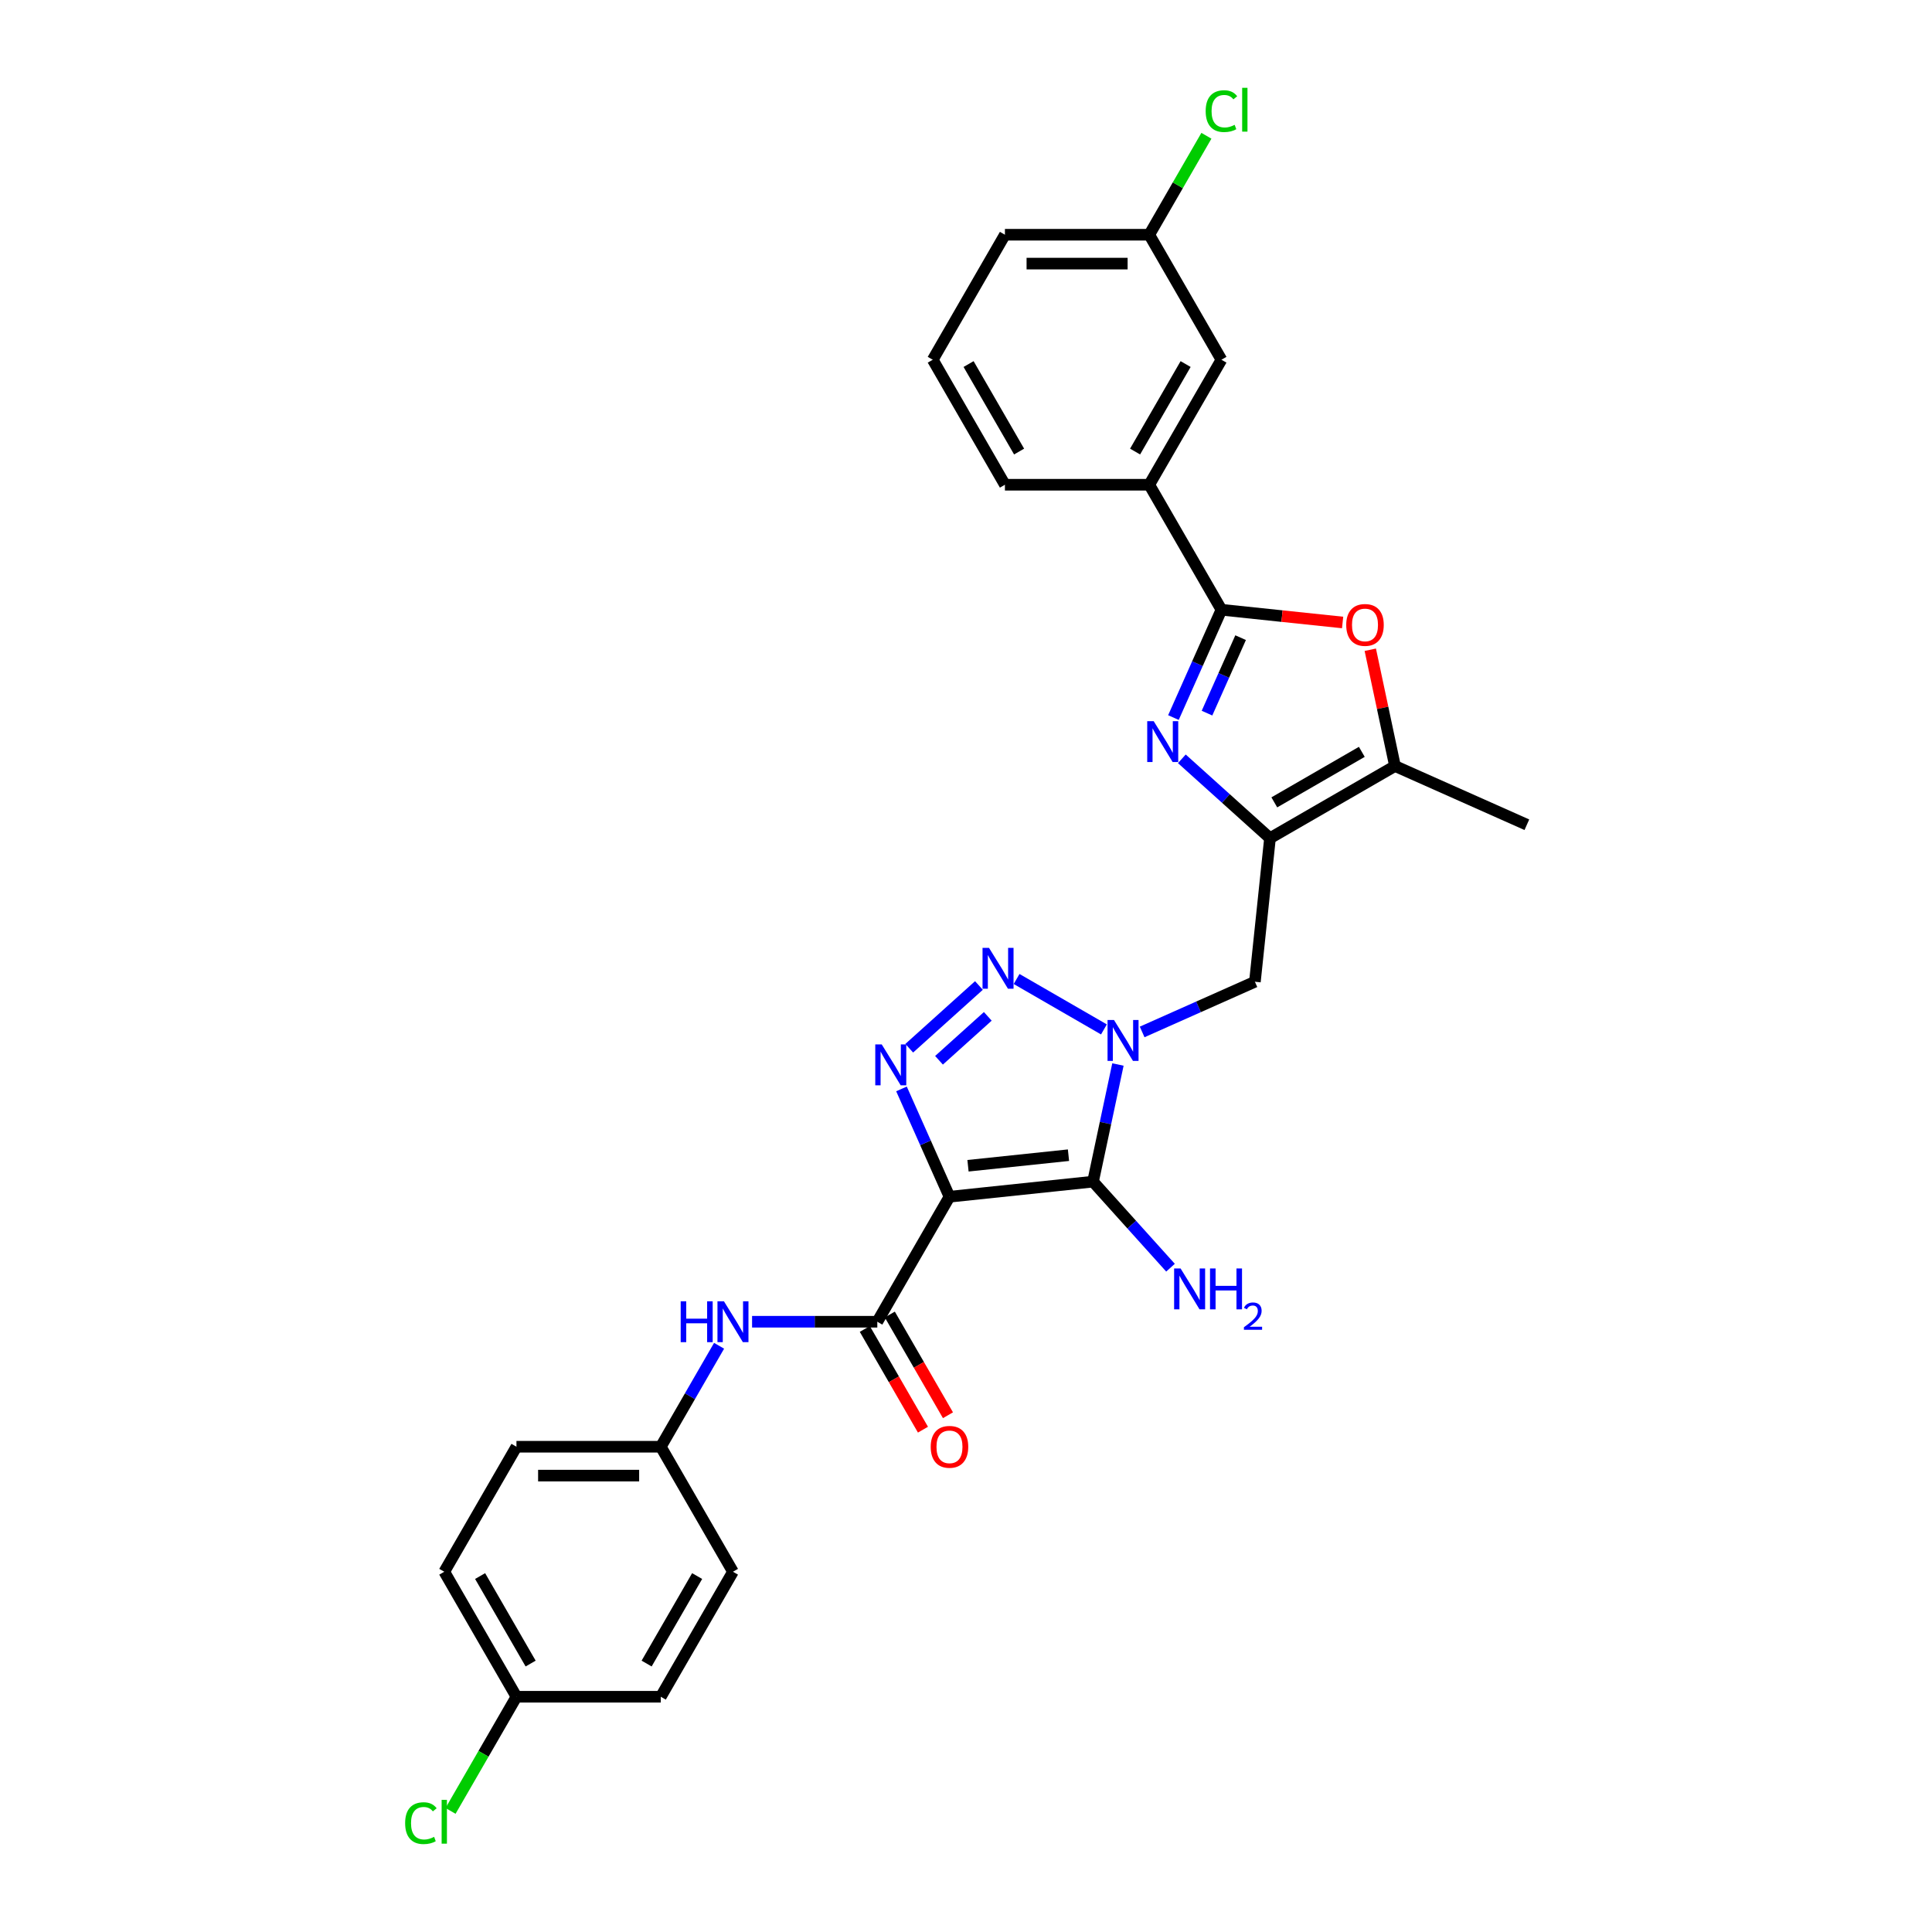 <?xml version='1.0' encoding='iso-8859-1'?>
<svg version='1.1' baseProfile='full'
              xmlns='http://www.w3.org/2000/svg'
                      xmlns:rdkit='http://www.rdkit.org/xml'
                      xmlns:xlink='http://www.w3.org/1999/xlink'
                  xml:space='preserve'
width='1000px' height='1000px' viewBox='0 0 1000 1000'>
<!-- END OF HEADER -->
<rect style='opacity:1.0;fill:#FFFFFF;stroke:none' width='1000' height='1000' x='0' y='0'> </rect>
<path class='bond-1' d='M 491.45,619.426 L 565.752,611.616' style='fill:none;fill-rule:evenodd;stroke:#000000;stroke-width:6px;stroke-linecap:butt;stroke-linejoin:miter;stroke-opacity:1' />
<path class='bond-1' d='M 501.034,603.394 L 553.045,597.927' style='fill:none;fill-rule:evenodd;stroke:#000000;stroke-width:6px;stroke-linecap:butt;stroke-linejoin:miter;stroke-opacity:1' />
<path class='bond-3' d='M 491.45,619.426 L 479.027,591.523' style='fill:none;fill-rule:evenodd;stroke:#000000;stroke-width:6px;stroke-linecap:butt;stroke-linejoin:miter;stroke-opacity:1' />
<path class='bond-3' d='M 479.027,591.523 L 466.604,563.62' style='fill:none;fill-rule:evenodd;stroke:#0000FF;stroke-width:6px;stroke-linecap:butt;stroke-linejoin:miter;stroke-opacity:1' />
<path class='bond-7' d='M 491.45,619.426 L 454.094,684.128' style='fill:none;fill-rule:evenodd;stroke:#000000;stroke-width:6px;stroke-linecap:butt;stroke-linejoin:miter;stroke-opacity:1' />
<path class='bond-0' d='M 578.64,550.984 L 572.196,581.3' style='fill:none;fill-rule:evenodd;stroke:#0000FF;stroke-width:6px;stroke-linecap:butt;stroke-linejoin:miter;stroke-opacity:1' />
<path class='bond-0' d='M 572.196,581.3 L 565.752,611.616' style='fill:none;fill-rule:evenodd;stroke:#000000;stroke-width:6px;stroke-linecap:butt;stroke-linejoin:miter;stroke-opacity:1' />
<path class='bond-9' d='M 591.177,534.133 L 620.358,521.141' style='fill:none;fill-rule:evenodd;stroke:#0000FF;stroke-width:6px;stroke-linecap:butt;stroke-linejoin:miter;stroke-opacity:1' />
<path class='bond-9' d='M 620.358,521.141 L 649.538,508.15' style='fill:none;fill-rule:evenodd;stroke:#000000;stroke-width:6px;stroke-linecap:butt;stroke-linejoin:miter;stroke-opacity:1' />
<path class='bond-29' d='M 571.394,532.826 L 526.19,506.728' style='fill:none;fill-rule:evenodd;stroke:#0000FF;stroke-width:6px;stroke-linecap:butt;stroke-linejoin:miter;stroke-opacity:1' />
<path class='bond-14' d='M 565.752,611.616 L 585.802,633.884' style='fill:none;fill-rule:evenodd;stroke:#000000;stroke-width:6px;stroke-linecap:butt;stroke-linejoin:miter;stroke-opacity:1' />
<path class='bond-14' d='M 585.802,633.884 L 605.852,656.152' style='fill:none;fill-rule:evenodd;stroke:#0000FF;stroke-width:6px;stroke-linecap:butt;stroke-linejoin:miter;stroke-opacity:1' />
<path class='bond-2' d='M 506.692,510.088 L 470.621,542.566' style='fill:none;fill-rule:evenodd;stroke:#0000FF;stroke-width:6px;stroke-linecap:butt;stroke-linejoin:miter;stroke-opacity:1' />
<path class='bond-2' d='M 511.28,526.064 L 486.03,548.799' style='fill:none;fill-rule:evenodd;stroke:#0000FF;stroke-width:6px;stroke-linecap:butt;stroke-linejoin:miter;stroke-opacity:1' />
<path class='bond-4' d='M 611.718,392.762 L 634.532,413.305' style='fill:none;fill-rule:evenodd;stroke:#0000FF;stroke-width:6px;stroke-linecap:butt;stroke-linejoin:miter;stroke-opacity:1' />
<path class='bond-4' d='M 634.532,413.305 L 657.347,433.847' style='fill:none;fill-rule:evenodd;stroke:#000000;stroke-width:6px;stroke-linecap:butt;stroke-linejoin:miter;stroke-opacity:1' />
<path class='bond-6' d='M 607.368,371.409 L 619.791,343.506' style='fill:none;fill-rule:evenodd;stroke:#0000FF;stroke-width:6px;stroke-linecap:butt;stroke-linejoin:miter;stroke-opacity:1' />
<path class='bond-6' d='M 619.791,343.506 L 632.214,315.604' style='fill:none;fill-rule:evenodd;stroke:#000000;stroke-width:6px;stroke-linecap:butt;stroke-linejoin:miter;stroke-opacity:1' />
<path class='bond-6' d='M 624.745,369.116 L 633.441,349.584' style='fill:none;fill-rule:evenodd;stroke:#0000FF;stroke-width:6px;stroke-linecap:butt;stroke-linejoin:miter;stroke-opacity:1' />
<path class='bond-6' d='M 633.441,349.584 L 642.137,330.052' style='fill:none;fill-rule:evenodd;stroke:#000000;stroke-width:6px;stroke-linecap:butt;stroke-linejoin:miter;stroke-opacity:1' />
<path class='bond-5' d='M 657.347,433.847 L 649.538,508.15' style='fill:none;fill-rule:evenodd;stroke:#000000;stroke-width:6px;stroke-linecap:butt;stroke-linejoin:miter;stroke-opacity:1' />
<path class='bond-10' d='M 657.347,433.847 L 722.049,396.492' style='fill:none;fill-rule:evenodd;stroke:#000000;stroke-width:6px;stroke-linecap:butt;stroke-linejoin:miter;stroke-opacity:1' />
<path class='bond-10' d='M 659.581,415.304 L 704.873,389.155' style='fill:none;fill-rule:evenodd;stroke:#000000;stroke-width:6px;stroke-linecap:butt;stroke-linejoin:miter;stroke-opacity:1' />
<path class='bond-12' d='M 632.214,315.604 L 594.858,250.902' style='fill:none;fill-rule:evenodd;stroke:#000000;stroke-width:6px;stroke-linecap:butt;stroke-linejoin:miter;stroke-opacity:1' />
<path class='bond-31' d='M 632.214,315.604 L 663.575,318.9' style='fill:none;fill-rule:evenodd;stroke:#000000;stroke-width:6px;stroke-linecap:butt;stroke-linejoin:miter;stroke-opacity:1' />
<path class='bond-31' d='M 663.575,318.9 L 694.936,322.196' style='fill:none;fill-rule:evenodd;stroke:#FF0000;stroke-width:6px;stroke-linecap:butt;stroke-linejoin:miter;stroke-opacity:1' />
<path class='bond-11' d='M 454.094,684.128 L 421.685,684.128' style='fill:none;fill-rule:evenodd;stroke:#000000;stroke-width:6px;stroke-linecap:butt;stroke-linejoin:miter;stroke-opacity:1' />
<path class='bond-11' d='M 421.685,684.128 L 389.275,684.128' style='fill:none;fill-rule:evenodd;stroke:#0000FF;stroke-width:6px;stroke-linecap:butt;stroke-linejoin:miter;stroke-opacity:1' />
<path class='bond-13' d='M 447.624,687.863 L 462.674,713.931' style='fill:none;fill-rule:evenodd;stroke:#000000;stroke-width:6px;stroke-linecap:butt;stroke-linejoin:miter;stroke-opacity:1' />
<path class='bond-13' d='M 462.674,713.931 L 477.725,739.999' style='fill:none;fill-rule:evenodd;stroke:#FF0000;stroke-width:6px;stroke-linecap:butt;stroke-linejoin:miter;stroke-opacity:1' />
<path class='bond-13' d='M 460.565,680.392 L 475.615,706.46' style='fill:none;fill-rule:evenodd;stroke:#000000;stroke-width:6px;stroke-linecap:butt;stroke-linejoin:miter;stroke-opacity:1' />
<path class='bond-13' d='M 475.615,706.46 L 490.665,732.527' style='fill:none;fill-rule:evenodd;stroke:#FF0000;stroke-width:6px;stroke-linecap:butt;stroke-linejoin:miter;stroke-opacity:1' />
<path class='bond-8' d='M 709.257,336.308 L 715.653,366.4' style='fill:none;fill-rule:evenodd;stroke:#FF0000;stroke-width:6px;stroke-linecap:butt;stroke-linejoin:miter;stroke-opacity:1' />
<path class='bond-8' d='M 715.653,366.4 L 722.049,396.492' style='fill:none;fill-rule:evenodd;stroke:#000000;stroke-width:6px;stroke-linecap:butt;stroke-linejoin:miter;stroke-opacity:1' />
<path class='bond-25' d='M 722.049,396.492 L 790.301,426.88' style='fill:none;fill-rule:evenodd;stroke:#000000;stroke-width:6px;stroke-linecap:butt;stroke-linejoin:miter;stroke-opacity:1' />
<path class='bond-16' d='M 372.197,696.574 L 357.112,722.702' style='fill:none;fill-rule:evenodd;stroke:#0000FF;stroke-width:6px;stroke-linecap:butt;stroke-linejoin:miter;stroke-opacity:1' />
<path class='bond-16' d='M 357.112,722.702 L 342.027,748.829' style='fill:none;fill-rule:evenodd;stroke:#000000;stroke-width:6px;stroke-linecap:butt;stroke-linejoin:miter;stroke-opacity:1' />
<path class='bond-15' d='M 594.858,250.902 L 632.214,186.2' style='fill:none;fill-rule:evenodd;stroke:#000000;stroke-width:6px;stroke-linecap:butt;stroke-linejoin:miter;stroke-opacity:1' />
<path class='bond-15' d='M 587.521,233.725 L 613.67,188.434' style='fill:none;fill-rule:evenodd;stroke:#000000;stroke-width:6px;stroke-linecap:butt;stroke-linejoin:miter;stroke-opacity:1' />
<path class='bond-26' d='M 594.858,250.902 L 520.147,250.902' style='fill:none;fill-rule:evenodd;stroke:#000000;stroke-width:6px;stroke-linecap:butt;stroke-linejoin:miter;stroke-opacity:1' />
<path class='bond-17' d='M 632.214,186.2 L 594.858,121.498' style='fill:none;fill-rule:evenodd;stroke:#000000;stroke-width:6px;stroke-linecap:butt;stroke-linejoin:miter;stroke-opacity:1' />
<path class='bond-21' d='M 342.027,748.829 L 379.383,813.531' style='fill:none;fill-rule:evenodd;stroke:#000000;stroke-width:6px;stroke-linecap:butt;stroke-linejoin:miter;stroke-opacity:1' />
<path class='bond-22' d='M 342.027,748.829 L 267.316,748.829' style='fill:none;fill-rule:evenodd;stroke:#000000;stroke-width:6px;stroke-linecap:butt;stroke-linejoin:miter;stroke-opacity:1' />
<path class='bond-22' d='M 330.821,763.772 L 278.523,763.772' style='fill:none;fill-rule:evenodd;stroke:#000000;stroke-width:6px;stroke-linecap:butt;stroke-linejoin:miter;stroke-opacity:1' />
<path class='bond-19' d='M 594.858,121.498 L 609.645,95.886' style='fill:none;fill-rule:evenodd;stroke:#000000;stroke-width:6px;stroke-linecap:butt;stroke-linejoin:miter;stroke-opacity:1' />
<path class='bond-19' d='M 609.645,95.886 L 624.432,70.274' style='fill:none;fill-rule:evenodd;stroke:#00CC00;stroke-width:6px;stroke-linecap:butt;stroke-linejoin:miter;stroke-opacity:1' />
<path class='bond-32' d='M 594.858,121.498 L 520.147,121.498' style='fill:none;fill-rule:evenodd;stroke:#000000;stroke-width:6px;stroke-linecap:butt;stroke-linejoin:miter;stroke-opacity:1' />
<path class='bond-32' d='M 583.651,136.44 L 531.353,136.44' style='fill:none;fill-rule:evenodd;stroke:#000000;stroke-width:6px;stroke-linecap:butt;stroke-linejoin:miter;stroke-opacity:1' />
<path class='bond-18' d='M 267.316,878.233 L 229.96,813.531' style='fill:none;fill-rule:evenodd;stroke:#000000;stroke-width:6px;stroke-linecap:butt;stroke-linejoin:miter;stroke-opacity:1' />
<path class='bond-18' d='M 274.653,861.057 L 248.504,815.766' style='fill:none;fill-rule:evenodd;stroke:#000000;stroke-width:6px;stroke-linecap:butt;stroke-linejoin:miter;stroke-opacity:1' />
<path class='bond-20' d='M 267.316,878.233 L 250.259,907.776' style='fill:none;fill-rule:evenodd;stroke:#000000;stroke-width:6px;stroke-linecap:butt;stroke-linejoin:miter;stroke-opacity:1' />
<path class='bond-20' d='M 250.259,907.776 L 233.203,937.319' style='fill:none;fill-rule:evenodd;stroke:#00CC00;stroke-width:6px;stroke-linecap:butt;stroke-linejoin:miter;stroke-opacity:1' />
<path class='bond-30' d='M 267.316,878.233 L 342.027,878.233' style='fill:none;fill-rule:evenodd;stroke:#000000;stroke-width:6px;stroke-linecap:butt;stroke-linejoin:miter;stroke-opacity:1' />
<path class='bond-24' d='M 379.383,813.531 L 342.027,878.233' style='fill:none;fill-rule:evenodd;stroke:#000000;stroke-width:6px;stroke-linecap:butt;stroke-linejoin:miter;stroke-opacity:1' />
<path class='bond-24' d='M 360.839,815.766 L 334.69,861.057' style='fill:none;fill-rule:evenodd;stroke:#000000;stroke-width:6px;stroke-linecap:butt;stroke-linejoin:miter;stroke-opacity:1' />
<path class='bond-23' d='M 267.316,748.829 L 229.96,813.531' style='fill:none;fill-rule:evenodd;stroke:#000000;stroke-width:6px;stroke-linecap:butt;stroke-linejoin:miter;stroke-opacity:1' />
<path class='bond-27' d='M 520.147,250.902 L 482.791,186.2' style='fill:none;fill-rule:evenodd;stroke:#000000;stroke-width:6px;stroke-linecap:butt;stroke-linejoin:miter;stroke-opacity:1' />
<path class='bond-27' d='M 527.484,233.725 L 501.335,188.434' style='fill:none;fill-rule:evenodd;stroke:#000000;stroke-width:6px;stroke-linecap:butt;stroke-linejoin:miter;stroke-opacity:1' />
<path class='bond-28' d='M 482.791,186.2 L 520.147,121.498' style='fill:none;fill-rule:evenodd;stroke:#000000;stroke-width:6px;stroke-linecap:butt;stroke-linejoin:miter;stroke-opacity:1' />
<path  class='atom-1' d='M 576.609 527.958
L 583.542 539.165
Q 584.229 540.271, 585.335 542.273
Q 586.441 544.275, 586.5 544.395
L 586.5 527.958
L 589.31 527.958
L 589.31 549.116
L 586.411 549.116
L 578.97 536.864
Q 578.103 535.429, 577.176 533.786
Q 576.28 532.142, 576.011 531.634
L 576.011 549.116
L 573.262 549.116
L 573.262 527.958
L 576.609 527.958
' fill='#0000FF'/>
<path  class='atom-3' d='M 511.907 490.603
L 518.84 501.809
Q 519.527 502.915, 520.633 504.917
Q 521.739 506.92, 521.798 507.039
L 521.798 490.603
L 524.608 490.603
L 524.608 511.761
L 521.709 511.761
L 514.268 499.508
Q 513.401 498.074, 512.474 496.43
Q 511.578 494.786, 511.309 494.278
L 511.309 511.761
L 508.56 511.761
L 508.56 490.603
L 511.907 490.603
' fill='#0000FF'/>
<path  class='atom-4' d='M 456.385 540.594
L 463.319 551.801
Q 464.006 552.907, 465.112 554.909
Q 466.217 556.911, 466.277 557.031
L 466.277 540.594
L 469.086 540.594
L 469.086 561.752
L 466.187 561.752
L 458.746 549.5
Q 457.88 548.065, 456.953 546.422
Q 456.057 544.778, 455.788 544.27
L 455.788 561.752
L 453.038 561.752
L 453.038 540.594
L 456.385 540.594
' fill='#0000FF'/>
<path  class='atom-5' d='M 597.149 373.277
L 604.082 384.483
Q 604.77 385.589, 605.875 387.591
Q 606.981 389.594, 607.041 389.713
L 607.041 373.277
L 609.85 373.277
L 609.85 394.435
L 606.951 394.435
L 599.51 382.182
Q 598.643 380.748, 597.717 379.104
Q 596.82 377.46, 596.551 376.952
L 596.551 394.435
L 593.802 394.435
L 593.802 373.277
L 597.149 373.277
' fill='#0000FF'/>
<path  class='atom-9' d='M 696.803 323.473
Q 696.803 318.392, 699.314 315.553
Q 701.824 312.714, 706.516 312.714
Q 711.208 312.714, 713.718 315.553
Q 716.228 318.392, 716.228 323.473
Q 716.228 328.613, 713.688 331.542
Q 711.148 334.44, 706.516 334.44
Q 701.854 334.44, 699.314 331.542
Q 696.803 328.643, 696.803 323.473
M 706.516 332.05
Q 709.743 332.05, 711.477 329.898
Q 713.24 327.716, 713.24 323.473
Q 713.24 319.319, 711.477 317.227
Q 709.743 315.105, 706.516 315.105
Q 703.288 315.105, 701.525 317.197
Q 699.792 319.289, 699.792 323.473
Q 699.792 327.746, 701.525 329.898
Q 703.288 332.05, 706.516 332.05
' fill='#FF0000'/>
<path  class='atom-12' d='M 352.323 673.548
L 355.191 673.548
L 355.191 682.544
L 366.01 682.544
L 366.01 673.548
L 368.879 673.548
L 368.879 694.707
L 366.01 694.707
L 366.01 684.934
L 355.191 684.934
L 355.191 694.707
L 352.323 694.707
L 352.323 673.548
' fill='#0000FF'/>
<path  class='atom-12' d='M 374.706 673.548
L 381.639 684.755
Q 382.327 685.861, 383.432 687.863
Q 384.538 689.865, 384.598 689.985
L 384.598 673.548
L 387.407 673.548
L 387.407 694.707
L 384.508 694.707
L 377.067 682.454
Q 376.2 681.02, 375.274 679.376
Q 374.377 677.732, 374.108 677.224
L 374.108 694.707
L 371.359 694.707
L 371.359 673.548
L 374.706 673.548
' fill='#0000FF'/>
<path  class='atom-14' d='M 481.738 748.889
Q 481.738 743.809, 484.248 740.97
Q 486.758 738.131, 491.45 738.131
Q 496.142 738.131, 498.652 740.97
Q 501.163 743.809, 501.163 748.889
Q 501.163 754.029, 498.622 756.958
Q 496.082 759.857, 491.45 759.857
Q 486.788 759.857, 484.248 756.958
Q 481.738 754.059, 481.738 748.889
M 491.45 757.466
Q 494.678 757.466, 496.411 755.314
Q 498.174 753.133, 498.174 748.889
Q 498.174 744.735, 496.411 742.643
Q 494.678 740.522, 491.45 740.522
Q 488.223 740.522, 486.459 742.613
Q 484.726 744.705, 484.726 748.889
Q 484.726 753.163, 486.459 755.314
Q 488.223 757.466, 491.45 757.466
' fill='#FF0000'/>
<path  class='atom-15' d='M 611.067 656.558
L 618 667.765
Q 618.687 668.871, 619.793 670.873
Q 620.899 672.875, 620.959 672.995
L 620.959 656.558
L 623.768 656.558
L 623.768 677.717
L 620.869 677.717
L 613.428 665.464
Q 612.561 664.029, 611.635 662.386
Q 610.738 660.742, 610.469 660.234
L 610.469 677.717
L 607.72 677.717
L 607.72 656.558
L 611.067 656.558
' fill='#0000FF'/>
<path  class='atom-15' d='M 626.308 656.558
L 629.177 656.558
L 629.177 665.554
L 639.995 665.554
L 639.995 656.558
L 642.864 656.558
L 642.864 677.717
L 639.995 677.717
L 639.995 667.944
L 629.177 667.944
L 629.177 677.717
L 626.308 677.717
L 626.308 656.558
' fill='#0000FF'/>
<path  class='atom-15' d='M 643.89 676.974
Q 644.403 675.653, 645.625 674.923
Q 646.848 674.174, 648.545 674.174
Q 650.655 674.174, 651.838 675.317
Q 653.022 676.461, 653.022 678.493
Q 653.022 680.564, 651.483 682.497
Q 649.965 684.43, 646.809 686.718
L 653.259 686.718
L 653.259 688.296
L 643.85 688.296
L 643.85 686.974
Q 646.454 685.12, 647.992 683.74
Q 649.55 682.359, 650.3 681.116
Q 651.049 679.874, 651.049 678.592
Q 651.049 677.25, 650.379 676.501
Q 649.708 675.751, 648.545 675.751
Q 647.42 675.751, 646.671 676.205
Q 645.921 676.659, 645.389 677.665
L 643.89 676.974
' fill='#0000FF'/>
<path  class='atom-20' d='M 624.055 57.528
Q 624.055 52.268, 626.506 49.519
Q 628.986 46.74, 633.678 46.74
Q 638.041 46.74, 640.372 49.818
L 638.4 51.431
Q 636.696 49.19, 633.678 49.19
Q 630.48 49.19, 628.777 51.342
Q 627.103 53.464, 627.103 57.528
Q 627.103 61.712, 628.837 63.863
Q 630.6 66.015, 634.007 66.015
Q 636.338 66.015, 639.057 64.611
L 639.894 66.852
Q 638.788 67.569, 637.115 67.987
Q 635.441 68.406, 633.588 68.406
Q 628.986 68.406, 626.506 65.597
Q 624.055 62.788, 624.055 57.528
' fill='#00CC00'/>
<path  class='atom-20' d='M 642.942 45.455
L 645.692 45.455
L 645.692 68.137
L 642.942 68.137
L 642.942 45.455
' fill='#00CC00'/>
<path  class='atom-21' d='M 209.699 943.667
Q 209.699 938.408, 212.149 935.658
Q 214.63 932.879, 219.321 932.879
Q 223.685 932.879, 226.016 935.957
L 224.043 937.571
Q 222.34 935.33, 219.321 935.33
Q 216.124 935.33, 214.42 937.481
Q 212.747 939.603, 212.747 943.667
Q 212.747 947.851, 214.48 950.003
Q 216.243 952.155, 219.65 952.155
Q 221.981 952.155, 224.701 950.75
L 225.537 952.991
Q 224.432 953.709, 222.758 954.127
Q 221.085 954.545, 219.232 954.545
Q 214.63 954.545, 212.149 951.736
Q 209.699 948.927, 209.699 943.667
' fill='#00CC00'/>
<path  class='atom-21' d='M 228.586 931.594
L 231.335 931.594
L 231.335 954.276
L 228.586 954.276
L 228.586 931.594
' fill='#00CC00'/>
</svg>
